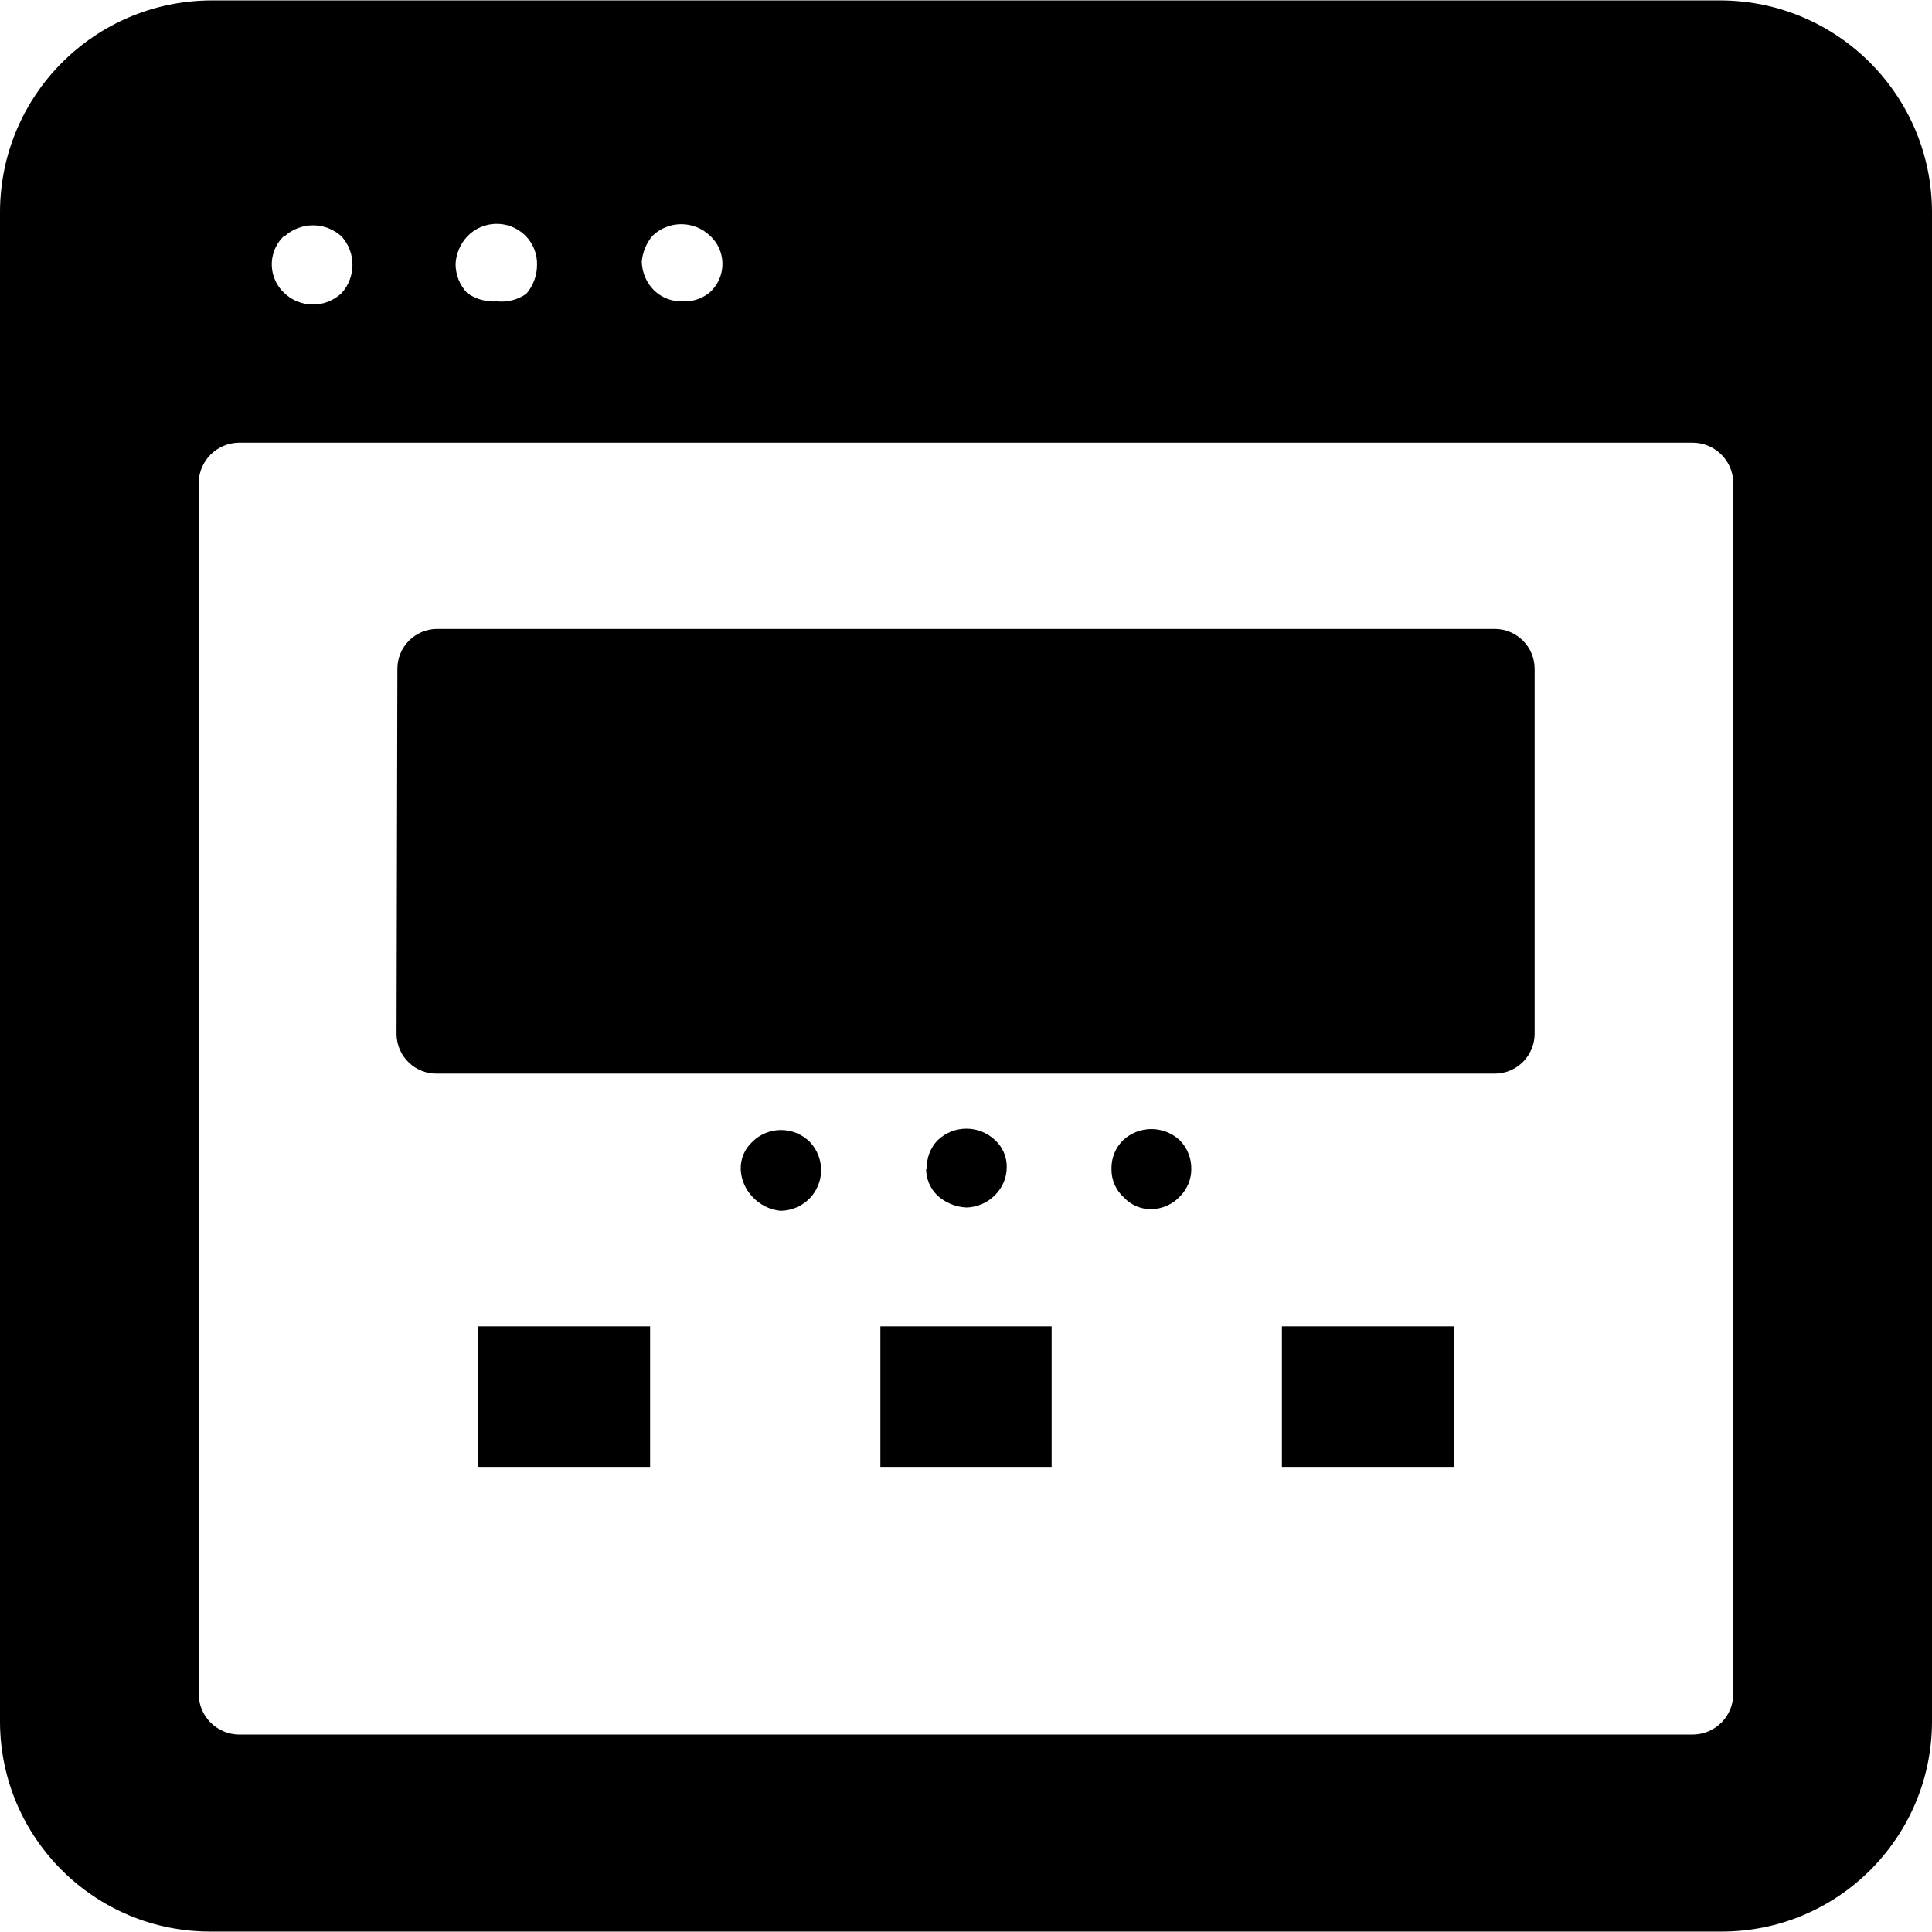 <?xml version="1.0" encoding="iso-8859-1"?>
<!-- Generator: Adobe Illustrator 19.0.0, SVG Export Plug-In . SVG Version: 6.00 Build 0)  -->
<svg version="1.1" id="Capa_1" xmlns="http://www.w3.org/2000/svg" xmlns:xlink="http://www.w3.org/1999/xlink" x="0px" y="0px"
	 viewBox="0 0 495.787 495.787" style="enable-background:new 0 0 495.787 495.787;" xml:space="preserve">
<g>
	<g>
		<rect x="122.667" y="182.08" width="250.453" height="72.96"/>
	</g>
</g>
<g>
	<g>
		<rect x="328.96" y="340.373" width="44.16" height="36.053"/>
	</g>
</g>
<g>
	<g>
		<rect x="122.667" y="340.373" width="44.16" height="36.053"/>
	</g>
</g>
<g>
	<g>
		<rect x="225.92" y="340.373" width="43.947" height="36.053"/>
	</g>
</g>
<g>
	<g>
		<g>
			<path d="M193.067,293.013c-1.973,1.8-3.063,4.37-2.987,7.04c0.111,2.631,1.172,5.132,2.987,7.04
				c1.886,2.064,4.47,3.356,7.253,3.627c2.814-0.04,5.497-1.19,7.467-3.2c3.901-4.049,3.901-10.458,0-14.507
				C203.712,288.973,197.142,288.973,193.067,293.013z"/>
			<path d="M240.64,292.586c-1.938,1.985-2.946,4.698-2.773,7.467h-0.213c0.035,2.48,1.029,4.85,2.773,6.613
				c2.083,1.969,4.815,3.107,7.68,3.2c2.739-0.095,5.336-1.241,7.253-3.2c1.887-1.86,2.96-4.391,2.987-7.04
				c0.077-2.669-1.014-5.24-2.987-7.04C251.24,288.658,244.761,288.658,240.64,292.586z"/>
			<path d="M302.72,292.586c-4.091-3.794-10.415-3.794-14.507,0c-1.994,1.963-3.077,4.67-2.987,7.467
				c-0.028,2.766,1.138,5.409,3.2,7.253c1.816,1.95,4.376,3.036,7.04,2.987c2.856-0.047,5.563-1.284,7.467-3.413h0
				c1.776-1.829,2.771-4.277,2.773-6.827C305.771,297.261,304.692,294.564,302.72,292.586z"/>
			<path d="M383.573,161.386H112.427c-0.072-0.001-0.144-0.002-0.216-0.002c-5.655,0.001-10.239,4.587-10.238,10.242l-0.213,93.653
				c0,0.072,0.001,0.144,0.002,0.216c0.118,5.654,4.797,10.142,10.451,10.024h271.36c5.655,0,10.24-4.585,10.24-10.24v-93.653
				C393.813,165.971,389.229,161.386,383.573,161.386z"/>
		</g>
	</g>
</g>
<g>
	<g>
		<path d="M441.6,0.106H54.187C24.309,0.223,0.117,24.415,0,54.293V441.92c0.118,29.808,24.377,53.878,54.186,53.76
			c0,0,0.001,0,0.001,0H441.6c29.808,0.118,54.069-23.951,54.187-53.759c0,0,0-0.001,0-0.001V54.293
			C495.67,24.415,471.478,0.223,441.6,0.106z M167.467,60.48c4.121-3.928,10.599-3.928,14.72,0
			c4.006,3.651,4.294,9.857,0.643,13.863c-0.204,0.224-0.419,0.439-0.643,0.643c-1.96,1.654-4.48,2.494-7.04,2.347
			c-2.692,0.087-5.306-0.912-7.253-2.773c-2.01-1.969-3.16-4.653-3.2-7.467C164.919,64.657,165.887,62.348,167.467,60.48z
			 M119.893,60.693c3.979-4.183,10.596-4.347,14.779-0.368c0.126,0.12,0.248,0.242,0.368,0.368c1.841,1.96,2.837,4.565,2.773,7.253
			c0.012,2.743-0.974,5.397-2.773,7.467c-2.179,1.512-4.828,2.193-7.467,1.92c-2.73,0.207-5.447-0.548-7.68-2.133
			c-1.913-2.016-2.981-4.688-2.987-7.467C117.054,65.111,118.11,62.622,119.893,60.693z M72.409,61.031
			c0.176-0.191,0.36-0.374,0.551-0.551v0.213c4.162-3.823,10.558-3.823,14.72,0c3.694,4.13,3.694,10.377,0,14.507
			c-4.121,3.928-10.599,3.928-14.72,0C68.895,71.439,68.649,65.095,72.409,61.031z M444.8,434.666
			c0.001,5.691-4.55,10.337-10.24,10.453H61.227c-5.69-0.116-10.241-4.762-10.24-10.453V123.84
			c0.113-5.608,4.632-10.127,10.24-10.24H434.56c5.608,0.113,10.127,4.632,10.24,10.24V434.666z"/>
	</g>
</g>
<g>
</g>
<g>
</g>
<g>
</g>
<g>
</g>
<g>
</g>
<g>
</g>
<g>
</g>
<g>
</g>
<g>
</g>
<g>
</g>
<g>
</g>
<g>
</g>
<g>
</g>
<g>
</g>
<g>
</g>
</svg>
